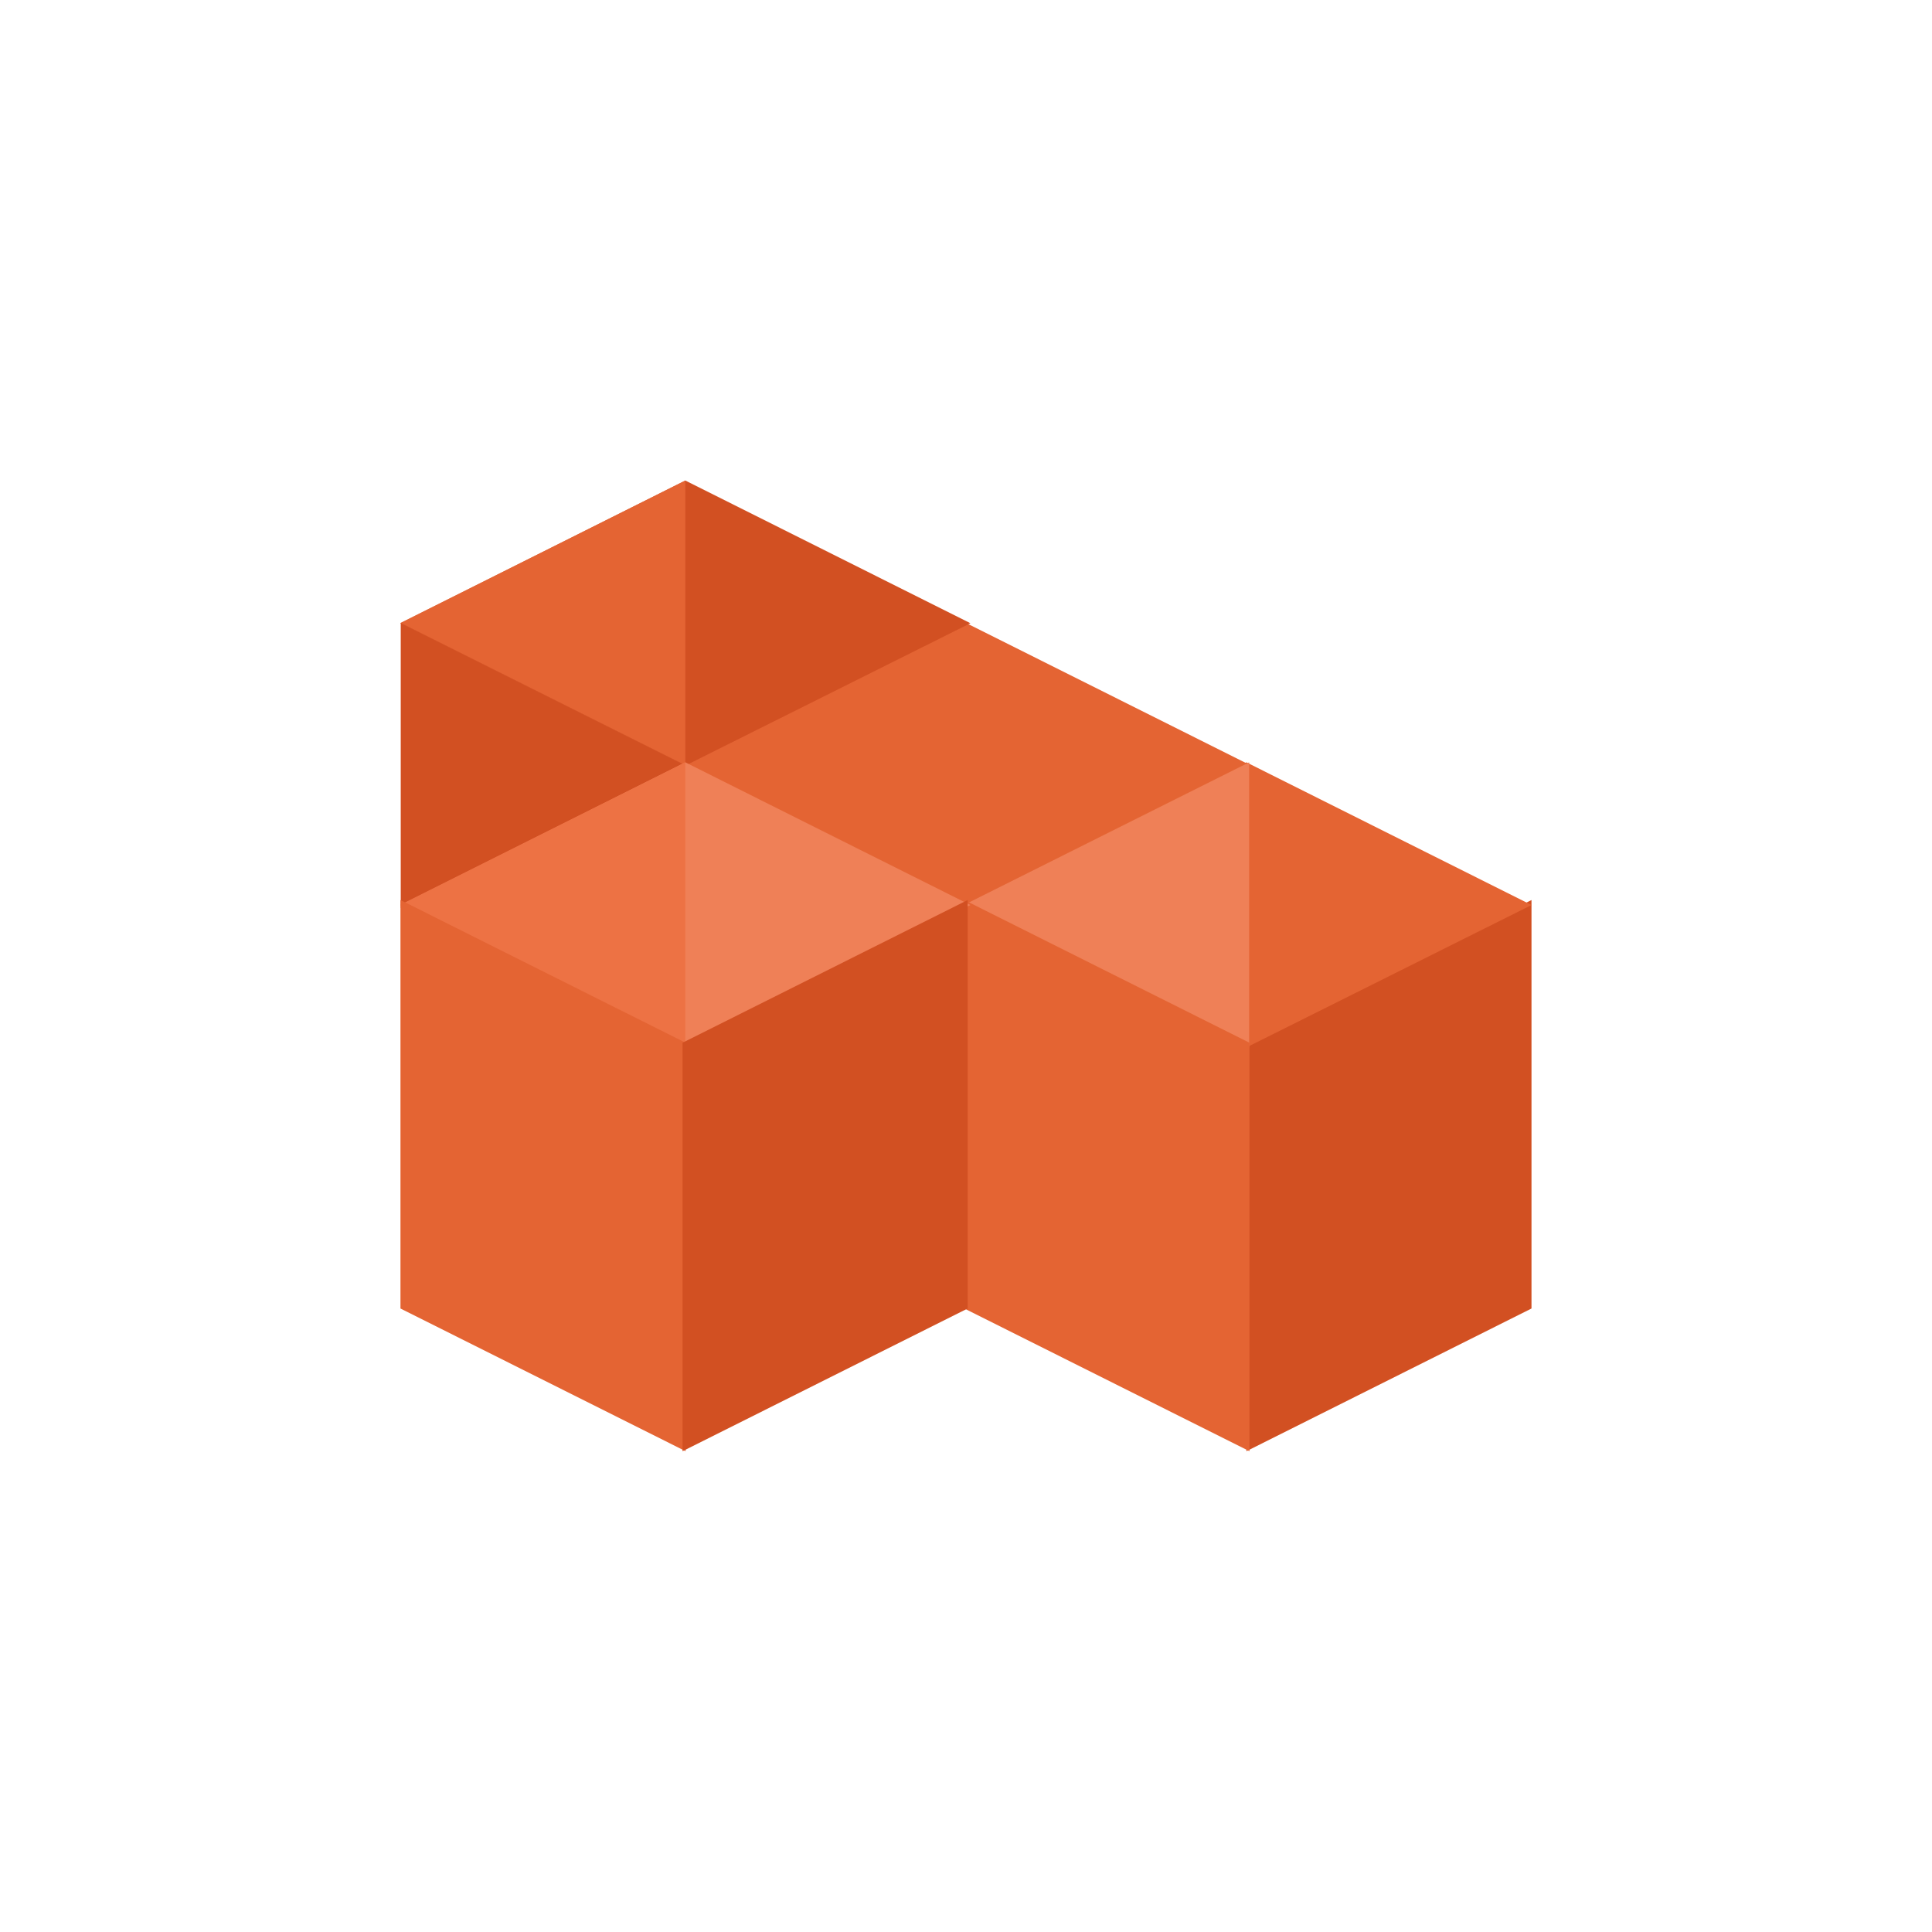 <svg width="50" height="50" viewBox="0 0 50 50" fill="none" xmlns="http://www.w3.org/2000/svg">
<path d="M32.257 37.557L39.635 33.864V23.293L32.257 26.986V37.55V37.557Z" fill="#D25022"/>
<path d="M17.629 19.814L25 16.122L32.379 19.814L25 23.5L17.629 19.814Z" fill="#E46433"/>
<path d="M24.886 23.422L32.257 19.729L39.636 23.422L32.257 27.107L24.886 23.422Z" fill="#E46433"/>
<path d="M24.957 23.422L32.328 27.107V19.729L24.957 23.415V23.422Z" fill="#EF8057"/>
<path d="M10.364 16.129L17.736 12.436L25.114 16.129L17.736 19.814L10.364 16.129Z" fill="#D25022"/>
<path d="M10.364 16.129L17.736 19.814V12.436L10.364 16.122V16.129Z" fill="#E46433"/>
<path d="M32.336 37.557L24.957 33.864V23.293L32.336 26.986V37.55V37.557Z" fill="#E46433"/>
<path d="M17.742 19.814L10.371 23.5V16.122L17.742 19.807V19.814Z" fill="#D25022"/>
<path d="M10.364 23.422L17.736 19.729L25.114 23.422L17.736 27.107L10.364 23.422Z" fill="#EF8057"/>
<path d="M10.364 23.422L17.736 27.107V19.729L10.364 23.415V23.422Z" fill="#ED7244"/>
<path d="M17.743 37.557L10.364 33.864V23.293L17.743 26.986V37.55V37.557Z" fill="#E46433"/>
<path d="M17.664 37.557L25.043 33.864V23.293L17.664 26.986V37.55V37.557Z" fill="#D25022"/>
</svg>
